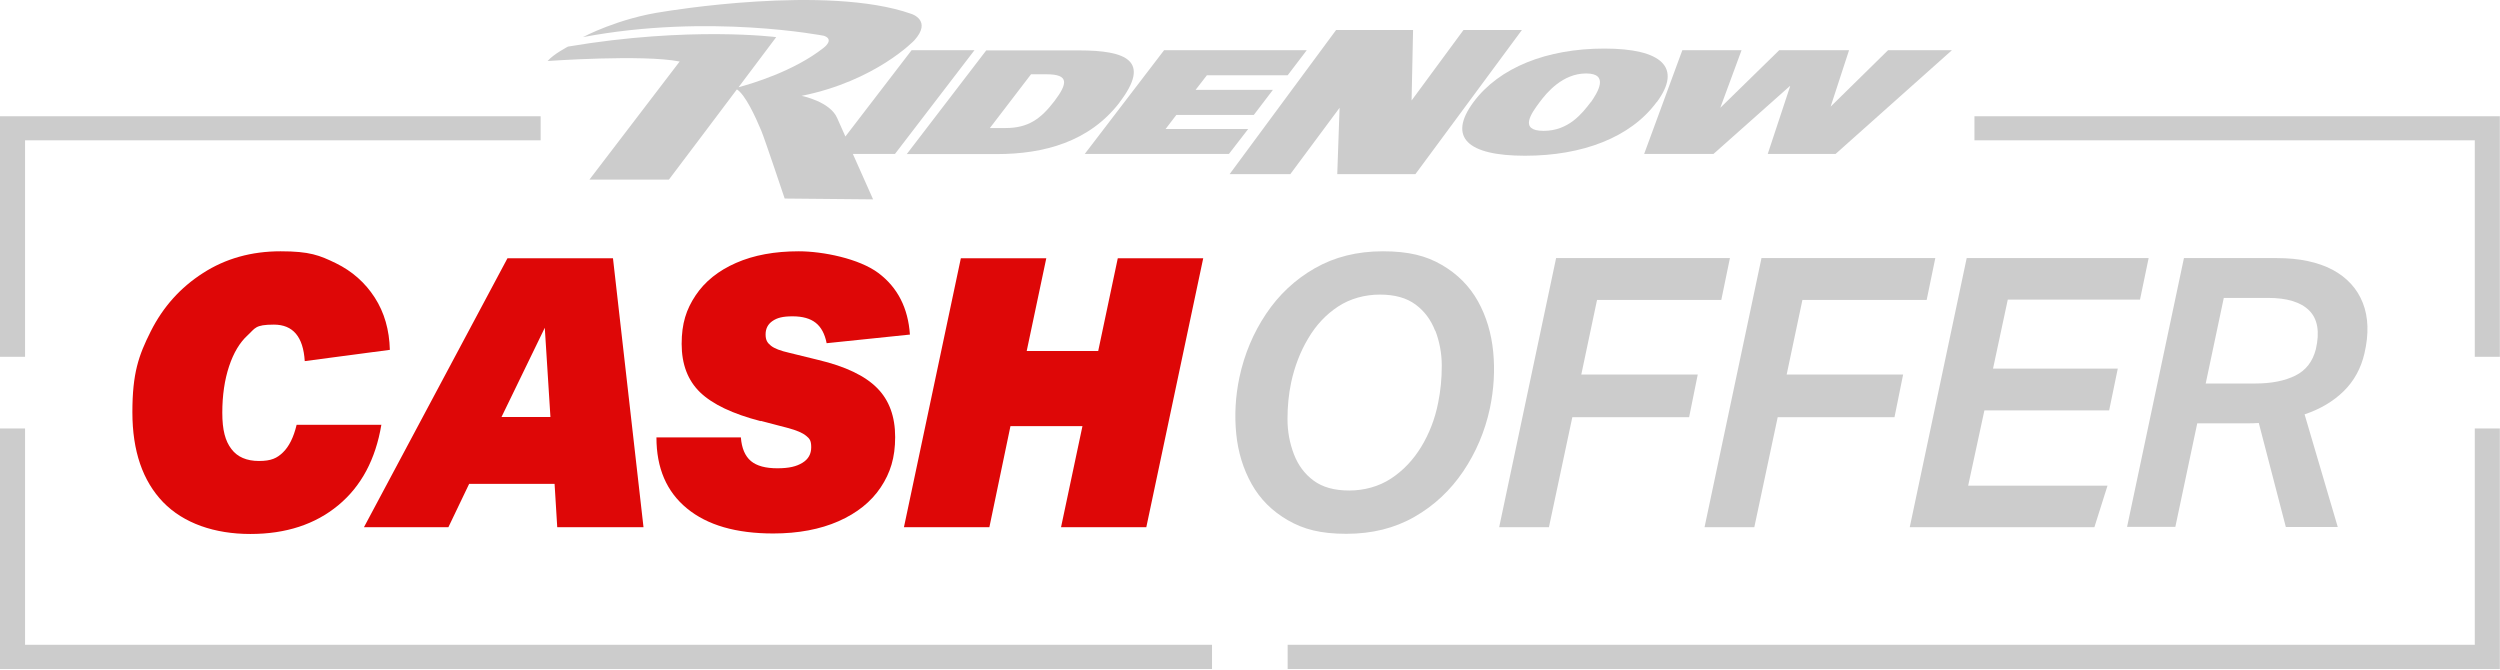 <?xml version="1.0" encoding="UTF-8"?>
<svg width="1507px" height="404px" viewBox="0 0 1507 404" version="1.1" xmlns="http://www.w3.org/2000/svg" xmlns:xlink="http://www.w3.org/1999/xlink">
    <title>RN-Cash-Offer_EMAIL_White-Red</title>
    <g id="Page-1" stroke="none" stroke-width="1" fill="none" fill-rule="evenodd">
        <g id="RN-Cash-Offer_EMAIL_White-Red" fill-rule="nonzero">
            <g id="Group" transform="translate(0, 70.08)" fill="#CCCCCC">
                <polygon id="Path" points="15.1 14.5 325.9 14.5 325.9 1.42108547e-14 6.75015599e-14 1.42108547e-14 6.75015599e-14 145 15.1 145"></polygon>
                <polygon id="Path" points="15.1 188.2 6.75015599e-14 188.2 6.75015599e-14 333.2 730.6 333.2 730.6 318.6 15.1 318.6"></polygon>
                <polygon id="Path" points="1491.8 318.6 776.2 318.6 776.2 333.2 1506.9 333.2 1506.9 188.2 1491.8 188.2"></polygon>
                <polygon id="Path" points="1190.2 1.42108547e-14 1190.2 14.5 1491.8 14.5 1491.8 145 1506.9 145 1506.9 1.42108547e-14"></polygon>
            </g>
            <g id="Group" transform="translate(330.1, 0)" fill="#CCCCCC">
                <path d="M257.5,30.28 L219.4,30.28 L179.5,82.28 L174.6,71.28 C170.4,61.18 153.1,57.78 153.1,57.78 C197.8,48.78 221,24.38 221,24.38 C232,12.28 219.3,8.38 219.3,8.38 C168.5,-9.62 70.3,6.98 70.3,6.98 C42.6,10.88 21.3,22.38 21.3,22.38 C97.2,7.98 166.6,21.58 166.6,21.58 C173.2,23.88 166.3,28.88 166.3,28.88 C148.4,42.98 122.9,50.48 115.1,52.58 L137.8,22.38 C137.8,22.38 85.7,15.68 12.3,28.08 C12.3,28.08 3.6,32.58 -5.68434189e-14,36.78 C-5.68434189e-14,36.78 57.3,32.68 79.6,37.08 L25.2,108.28 L73.1,108.28 C73.1,108.38 114.1,53.88 114.1,53.88 C119.1,57.08 125.1,69.88 128.8,78.78 C130.9,83.78 142.9,119.68 142.9,119.68 L196.2,120.18 L184,92.78 L209.4,92.78 L257.3,30.28" id="Path"></path>
                <path d="M305.4,61.08 C297.4,71.48 289.9,77.18 276.1,77.18 L266.6,77.18 L291.4,44.78 L300.8,44.78 C314.4,44.78 313.6,50.28 305.4,61.08 M344.7,61.78 C364.1,36.48 348.7,30.38 320.3,30.38 L264.4,30.38 L216.5,92.88 L270.8,92.88 C299.2,92.88 326.5,85.48 344.7,61.88" id="Shape"></path>
                <polyline id="Path" points="372.5 77.78 379 69.28 425.7 69.28 437.2 54.18 390.6 54.18 397.4 45.38 446.1 45.38 457.6 30.28 371.6 30.28 323.8 92.78 410.7 92.78 422.3 77.78 372.5 77.78"></polyline>
                <polyline id="Path" points="552.1 18.08 520.8 60.58 521.7 18.08 475.3 18.08 411.1 104.98 447.7 104.98 477.4 64.98 476 104.98 523.1 104.98 587.3 18.08 552.1 18.08"></polyline>
                <path d="M628.8,61.58 C623.7,68.28 615.5,78.88 600.4,78.88 C585.3,78.88 593,68.28 598,61.58 C602.3,55.78 611.9,44.28 626,44.28 C640.1,44.28 633,55.68 628.9,61.58 M668.6,61.58 C684.1,40.68 671.7,29.28 637,29.28 C602.3,29.28 573.6,40.68 558.1,61.58 C542.4,82.88 554.6,93.88 589.2,93.88 C623.8,93.88 652.8,82.88 668.5,61.58" id="Shape"></path>
                <polyline id="Path" points="808 30.28 773.4 64.28 784.5 30.28 742.4 30.28 706.9 64.98 719.7 30.28 684 30.28 661 92.78 702.8 92.78 748.7 51.98 749 51.98 735.5 92.78 776.4 92.78 846.5 30.28 808 30.28"></polyline>
            </g>
            <g id="Group" transform="translate(79.8, 151.48)">
                <path d="M150.1,104.5 C146.6,125.4 138,141.6 124.1,153.1 C110.2,164.6 92.6,170.4 71.1,170.4 C49.6,170.4 30.9,164 18.5,151.2 C6.2,138.4 0,120.4 0,97 C0,73.6 3.7,62.9 11.1,48.2 C18.5,33.5 29,21.8 42.6,13.1 C56.1,4.4 71.7,5.68434189e-14 89.3,5.68434189e-14 C106.9,5.68434189e-14 112.8,2.4 122.7,7.2 C132.5,12 140.3,18.9 146.1,27.9 C151.9,36.9 154.9,47.4 155.2,59.4 L103.9,66.2 C103,51.5 96.8,44.2 85.3,44.2 C73.8,44.2 74.1,46.4 69.4,50.7 C64.7,55 61,61.2 58.3,69.3 C55.6,77.4 54.2,86.8 54.2,97.3 C54.2,107.8 56,114.4 59.7,119.2 C63.3,124 68.9,126.4 76.3,126.4 C83.7,126.4 87.2,124.7 90.8,121.2 C94.4,117.7 97.2,112.2 99,104.6 L150.3,104.6 L150.1,104.5 Z" id="Path" fill="#DE0707"></path>
                <path d="M256.1,166.3 L254.5,140.2 L203,140.2 L190.5,166.3 L139.6,166.3 L226.1,4.2 L289.7,4.2 L308.1,166.3 L256.1,166.3 Z M248.6,46.1 L222.5,99.9 L252,99.9 L248.6,46.1 Z" id="Shape" fill="#DE0707"></path>
                <path d="M378.8,102.4 C361.8,98 349.7,92.2 342.2,85 C334.8,77.8 331.1,68.1 331.1,55.8 C331.1,43.5 333.9,35 339.5,26.6 C345.1,18.2 353.2,11.7 363.9,7 C374.6,2.3 387.2,0 401.7,0 C416.2,0 438.1,4.4 449.7,13.1 C461.3,21.8 467.6,34.2 468.7,50.2 L418.5,55.4 C417.4,49.8 415.2,45.7 411.9,43.1 C408.6,40.5 404,39.2 398,39.2 C392,39.2 388.7,40.1 385.9,42 C383.1,43.9 381.7,46.6 381.7,50.1 C381.7,53.6 382.8,55.2 384.9,56.9 C387,58.6 390.7,60 396,61.2 L413.5,65.5 C429.9,69.4 441.7,75.1 448.9,82.4 C456.2,89.7 459.8,99.6 459.8,112 C459.8,124.4 456.9,133.6 451.1,142.3 C445.3,151 436.8,157.8 425.7,162.7 C414.6,167.6 401.4,170.1 386.3,170.1 C363.9,170.1 346.6,165.1 334.3,155 C322,144.9 315.9,130.7 315.9,112.2 L366.8,112.2 C367.3,118.7 369.3,123.4 372.8,126.4 C376.4,129.4 381.7,130.8 388.8,130.8 C395.9,130.8 400.3,129.7 403.9,127.5 C407.5,125.3 409.2,122.2 409.2,118.1 C409.2,114 408.2,112.9 406.1,111.2 C404.1,109.5 400.4,107.9 395.1,106.5 L378.7,102.2 L378.8,102.4 Z" id="Path" fill="#DE0707"></path>
                <polygon id="Path" fill="#DE0707" points="559.8 166.3 572.7 105.4 529.3 105.4 516.6 166.3 465.1 166.3 499.4 4.2 550.9 4.2 539.1 60.1 582.2 60.1 594 4.2 645.5 4.2 611.2 166.3 559.7 166.3"></polygon>
                <path d="M683.4,37.7 C691.1,26.2 700.9,17 712.8,10.2 C724.7,3.4 738.3,0 753.8,0 C769.3,0 779.9,2.7 789.3,8.2 C798.8,13.7 806,21 811.1,30.1 C816.2,39.3 819.2,49.4 820.3,60.6 C821.4,71.8 820.7,83.2 818.3,94.7 C815.3,108.6 809.9,121.3 802.2,132.7 C794.5,144.1 784.7,153.3 772.8,160.1 C760.9,166.9 747.3,170.3 731.8,170.3 C716.3,170.3 706,167.6 696.5,162.1 C687,156.6 679.8,149.4 674.7,140.3 C669.6,131.2 666.5,121.1 665.4,110 C664.3,98.9 664.9,87.6 667.3,76.1 C670.3,62 675.7,49.2 683.4,37.7 L683.4,37.7 Z M785.3,47.9 C782.8,41.4 778.9,36.1 773.5,32.1 C768.1,28.1 761,26.1 752,26.1 C743,26.1 734.1,28.5 726.8,33.3 C719.5,38.1 713.5,44.5 708.8,52.5 C704,60.5 700.6,69.4 698.5,79.1 C697,86.2 696.3,93.6 696.3,101.2 C696.3,108.8 697.7,115.9 700.2,122.4 C702.7,128.9 706.6,134.2 712,138.2 C717.4,142.2 724.5,144.2 733.5,144.2 C742.5,144.2 751.4,141.8 758.7,137 C766,132.2 772,125.9 776.9,117.9 C781.7,110 785.2,101.1 787.1,91.4 C788.6,84.1 789.3,76.7 789.3,69 C789.3,61.4 787.9,54.3 785.4,47.8 L785.3,47.9 Z" id="Shape" fill="#CCCCCC"></path>
                <polygon id="Path" fill="#CCCCCC" points="858.1 4.1 963 4.1 957.8 29.3 882.9 29.3 873.4 74.3 943.6 74.3 938.4 100 868 100 853.9 166.3 823.9 166.3 858.2 4.2"></polygon>
                <polygon id="Path" fill="#CCCCCC" points="981.9 4.1 1086.8 4.1 1081.6 29.3 1006.7 29.3 997.2 74.3 1067.4 74.3 1062.2 100 991.8 100 977.7 166.3 947.7 166.3 982 4.2"></polygon>
                <polygon id="Path" fill="#CCCCCC" points="1105.7 4.1 1215.4 4.1 1210.2 29.1 1130.5 29.1 1121.6 70.7 1196.8 70.7 1191.6 95.9 1116.4 95.9 1106.6 141.3 1190.6 141.3 1182.7 166.3 1071.4 166.3 1105.7 4.2"></polygon>
                <path d="M1236.7,4.1 L1292.8,4.1 C1306.3,4.1 1317.4,6.5 1326.2,11.1 C1335,15.8 1341.1,22.5 1344.5,31.1 C1347.9,39.7 1348.2,49.9 1345.5,61.5 C1343.4,70.6 1339.2,78.2 1333,84.3 C1326.8,90.4 1318.9,95.1 1309.4,98.3 L1329.4,166.2 L1298.1,166.2 L1281.8,103.5 C1279.4,103.7 1277,103.7 1274.5,103.7 L1244.7,103.7 L1231.5,166.1 L1202.4,166.1 L1236.7,4 L1236.7,4.1 Z M1279.6,79.7 C1289.4,79.7 1297.5,78.1 1303.9,74.9 C1310.3,71.7 1314.3,66.4 1316.2,59 C1318.6,48.6 1317.3,40.8 1312.2,35.7 C1307.1,30.6 1298.8,28.1 1287.3,28.1 L1260.7,28.1 L1249.8,79.7 L1279.5,79.7 L1279.6,79.7 Z" id="Shape" fill="#CCCCCC"></path>
            </g>
        </g>
    </g>
</svg>